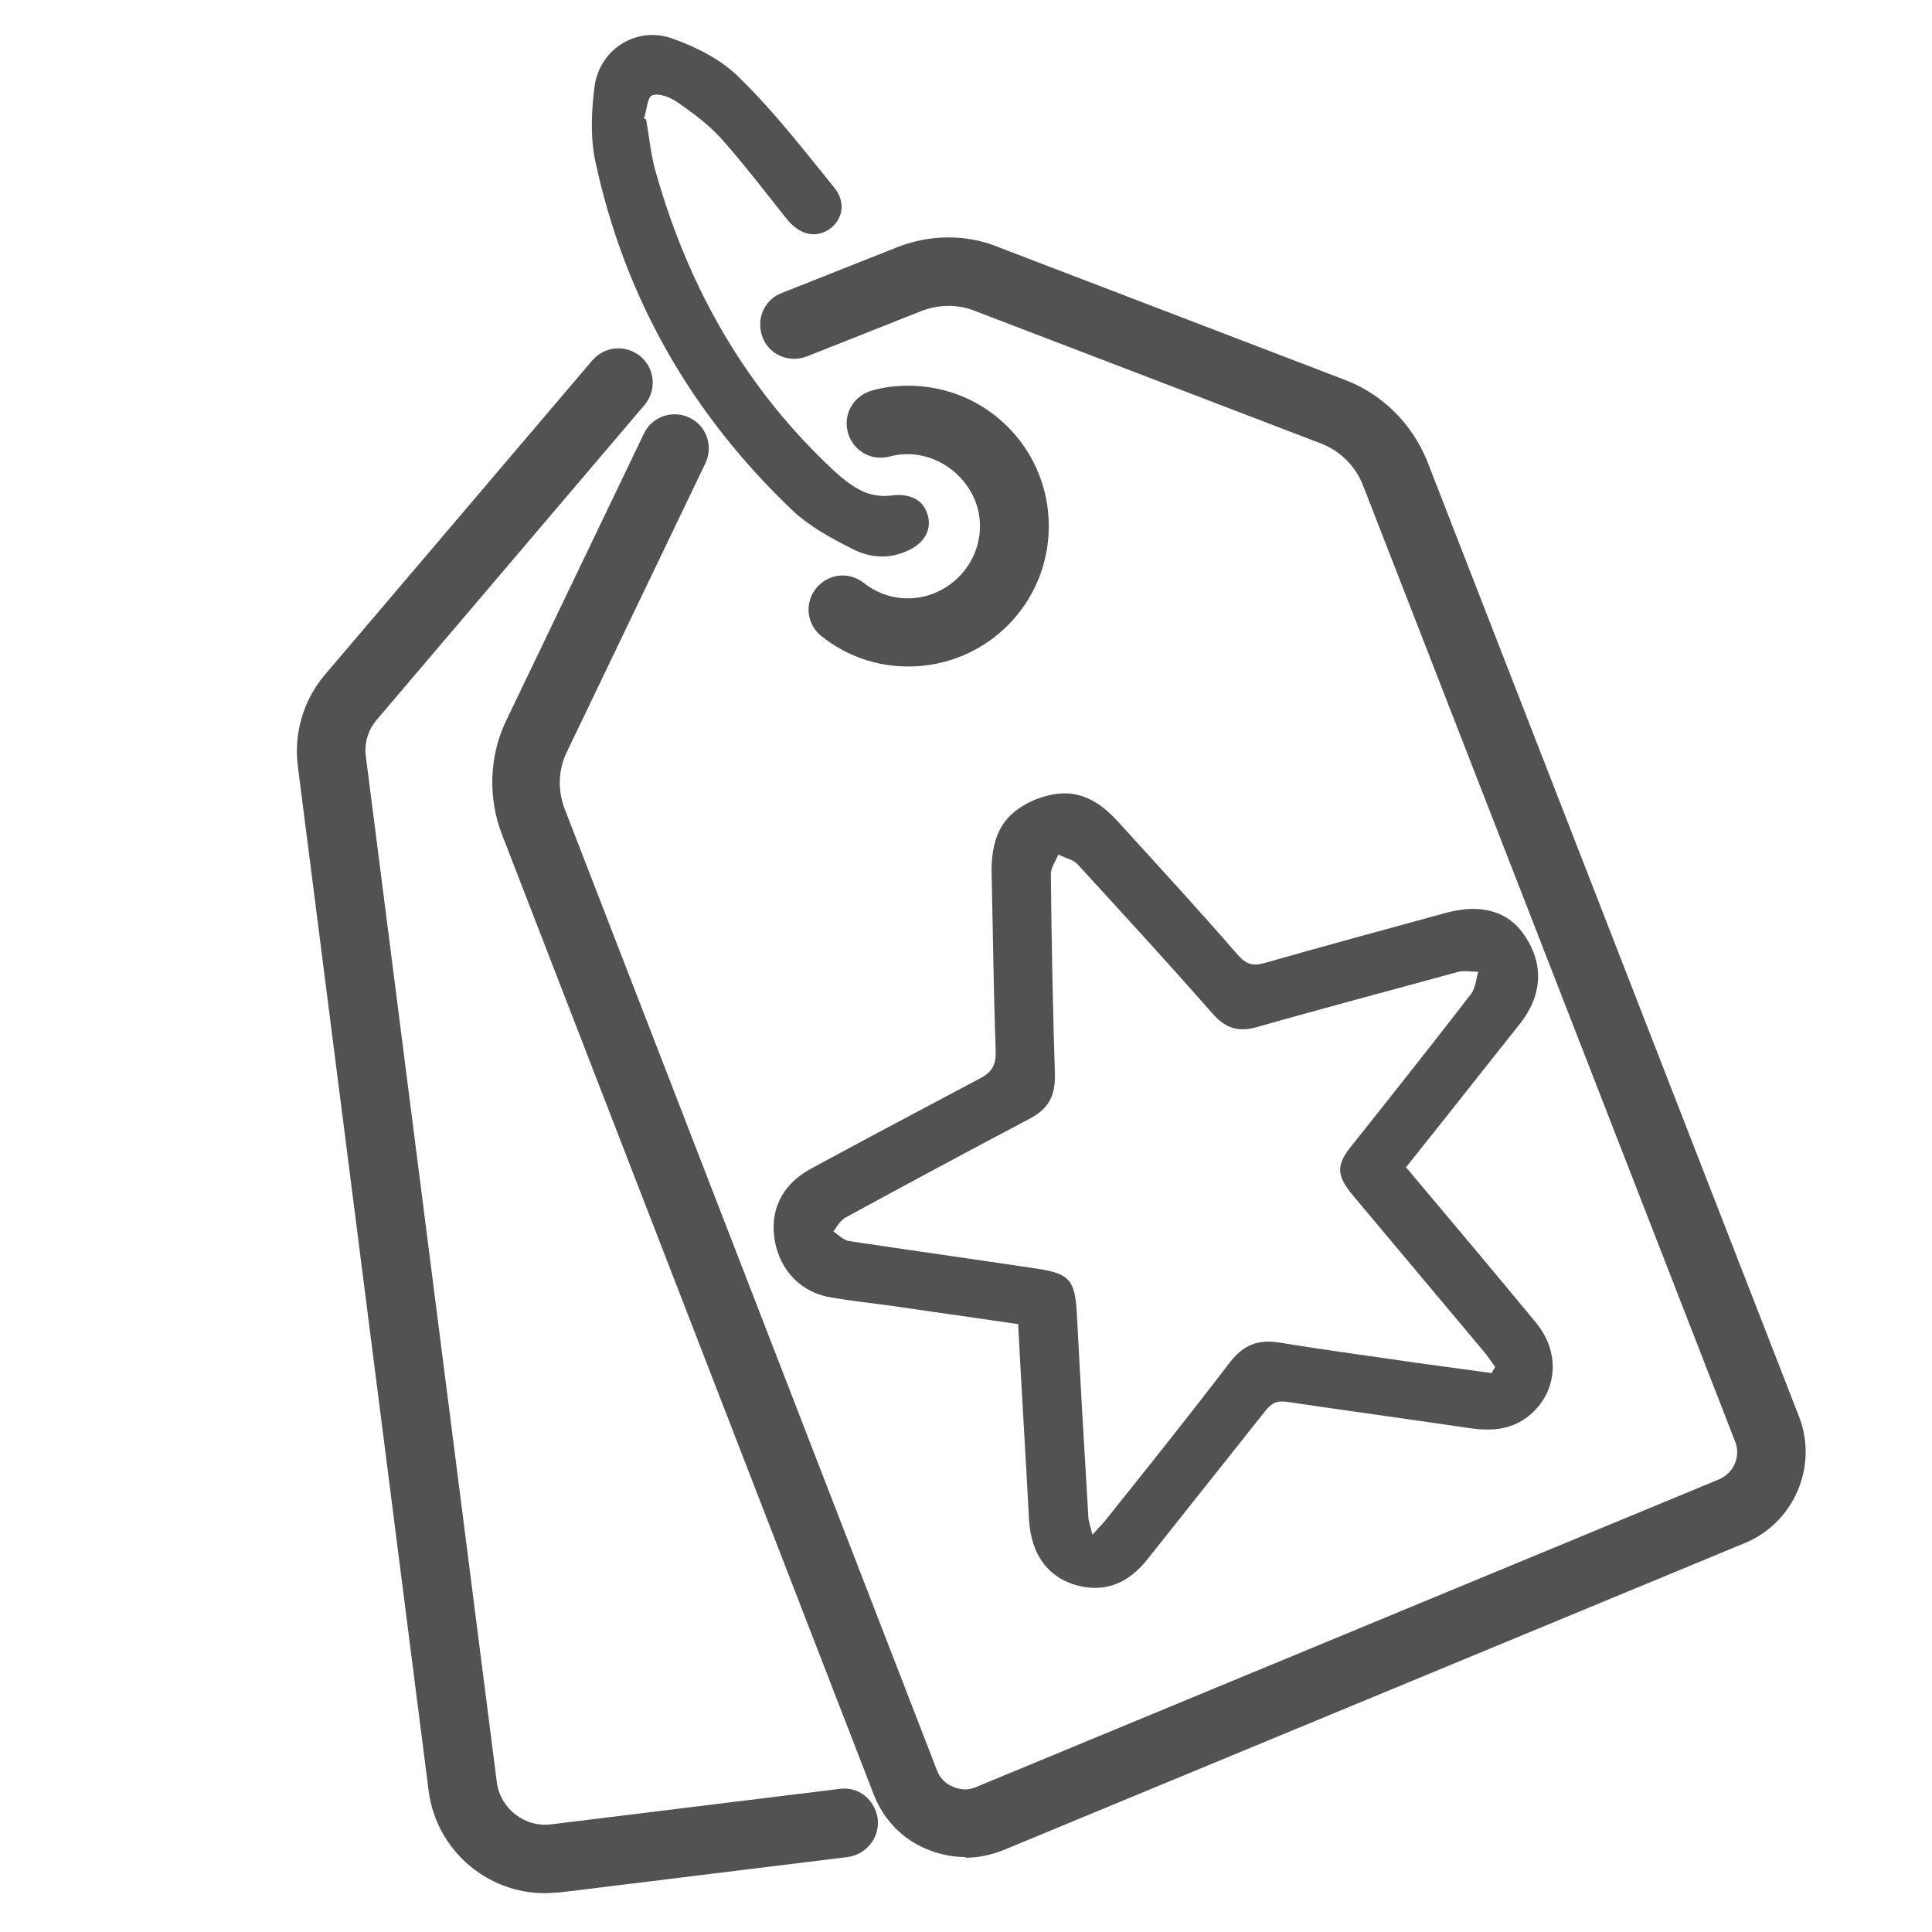 <svg viewBox="0 0 28.35 28.35" version="1.1" xmlns="http://www.w3.org/2000/svg" data-name="Capa 1" id="Capa_1">
  <defs>
    <style>
      .cls-1 {
        fill: #525252;
        stroke-width: 0px;
      }
    </style>
  </defs>
  <path d="M20.65,17.15c.64.76,1.27,1.51,1.89,2.26.37.45.31,1.03-.11,1.37-.28.22-.59.22-.91.17-.88-.13-1.76-.25-2.64-.38-.15-.02-.22.02-.31.13-.58.73-1.16,1.46-1.74,2.19-.25.31-.56.47-.96.39-.47-.1-.74-.45-.77-.98-.05-.95-.11-1.9-.16-2.87-.63-.09-1.25-.18-1.87-.27-.29-.04-.58-.07-.87-.12-.44-.07-.75-.39-.83-.83-.08-.44.1-.82.51-1.05.83-.45,1.66-.89,2.49-1.33.18-.09.25-.2.24-.41-.03-.88-.04-1.76-.06-2.64,0-.55.19-.86.65-1.05.46-.18.82-.09,1.19.31.6.66,1.2,1.31,1.78,1.98.12.13.21.16.39.11.88-.25,1.76-.49,2.64-.73.53-.15.94-.03,1.18.34.28.42.25.88-.09,1.3-.55.69-1.09,1.38-1.66,2.09ZM21.89,20.14s.03-.05.05-.08c-.05-.07-.1-.15-.16-.22-.64-.76-1.28-1.53-1.92-2.29-.26-.31-.26-.46,0-.77.58-.73,1.16-1.46,1.73-2.2.06-.08.07-.21.1-.32-.1,0-.2-.02-.29,0-.98.27-1.97.53-2.95.81-.28.08-.47.02-.66-.2-.65-.74-1.32-1.47-1.98-2.19-.07-.07-.18-.09-.28-.14-.04.1-.11.19-.11.29.01.99.03,1.97.06,2.96,0,.3-.1.48-.36.62-.91.48-1.82.97-2.72,1.46-.07.04-.12.13-.17.2.07.05.14.12.22.14.93.14,1.86.27,2.79.41.45.07.53.17.56.62.05,1,.11,2,.17,3.01,0,.07.03.14.06.27.11-.12.17-.18.23-.26.6-.75,1.2-1.5,1.78-2.26.2-.26.41-.35.73-.3.67.11,1.35.2,2.03.3.37.05.73.1,1.1.15Z" class="cls-1"></path>
  <path d="M14.16,27.25c-.19,0-.38-.04-.57-.12-.36-.15-.63-.44-.77-.8l-5.46-14.1c-.2-.53-.18-1.13.06-1.64l2.03-4.23c.12-.25.42-.35.67-.23.25.12.35.42.23.67l-2.03,4.23c-.13.26-.14.57-.03.85l5.46,14.1c.04.11.13.2.24.24.11.05.23.05.34,0l10.89-4.51c.22-.09.33-.34.24-.56l-5.46-14.03c-.11-.28-.33-.5-.61-.61l-5.09-1.95c-.25-.1-.53-.09-.77,0l-1.69.67c-.26.1-.55-.02-.65-.28-.1-.26.02-.55.28-.65l1.69-.67c.48-.19,1.02-.2,1.5,0l5.09,1.95c.54.21.97.64,1.19,1.18l5.46,14.03c.28.72-.07,1.55-.79,1.85l-10.89,4.51c-.18.07-.36.11-.55.11Z" class="cls-1"></path>
  <path d="M7.99,27.78c-.85,0-1.59-.64-1.7-1.5l-1.92-15.04c-.06-.48.08-.96.39-1.33l3.93-4.62c.18-.21.49-.24.71-.06.21.18.24.49.06.71l-3.93,4.62c-.13.15-.19.35-.16.55l1.92,15.04c.05.39.41.67.8.62l4.23-.52c.28-.04.52.16.56.44.03.27-.16.52-.44.56l-4.23.52c-.07,0-.14.01-.21.01Z" class="cls-1"></path>
  <path d="M13.33,9.78c-.47,0-.9-.15-1.27-.44-.22-.17-.26-.48-.09-.7.17-.22.48-.26.7-.09.19.15.41.23.65.23.58,0,1.06-.48,1.06-1.06,0-.68-.68-1.2-1.33-1.02-.27.07-.54-.09-.61-.36-.07-.27.09-.54.36-.61.17-.05.35-.07.53-.07,1.14,0,2.06.92,2.06,2.06s-.92,2.06-2.06,2.06Z" class="cls-1"></path>
  <path d="M9.48,1.75c.05.27.07.54.15.8.48,1.69,1.32,3.16,2.61,4.36.13.12.27.23.42.3.13.06.29.08.43.06.24-.03.44.05.51.25.08.2,0,.41-.22.53-.29.16-.6.15-.88,0-.3-.15-.61-.32-.85-.54-1.5-1.42-2.49-3.14-2.92-5.17-.07-.35-.05-.75,0-1.11.1-.54.64-.85,1.15-.66.36.13.73.32.99.59.5.49.93,1.05,1.37,1.59.18.22.13.48-.08.62-.2.13-.43.07-.61-.15-.32-.4-.63-.81-.97-1.19-.18-.2-.41-.37-.64-.53-.1-.07-.27-.14-.37-.1-.07.02-.08.22-.12.34Z" class="cls-1"></path>
</svg>